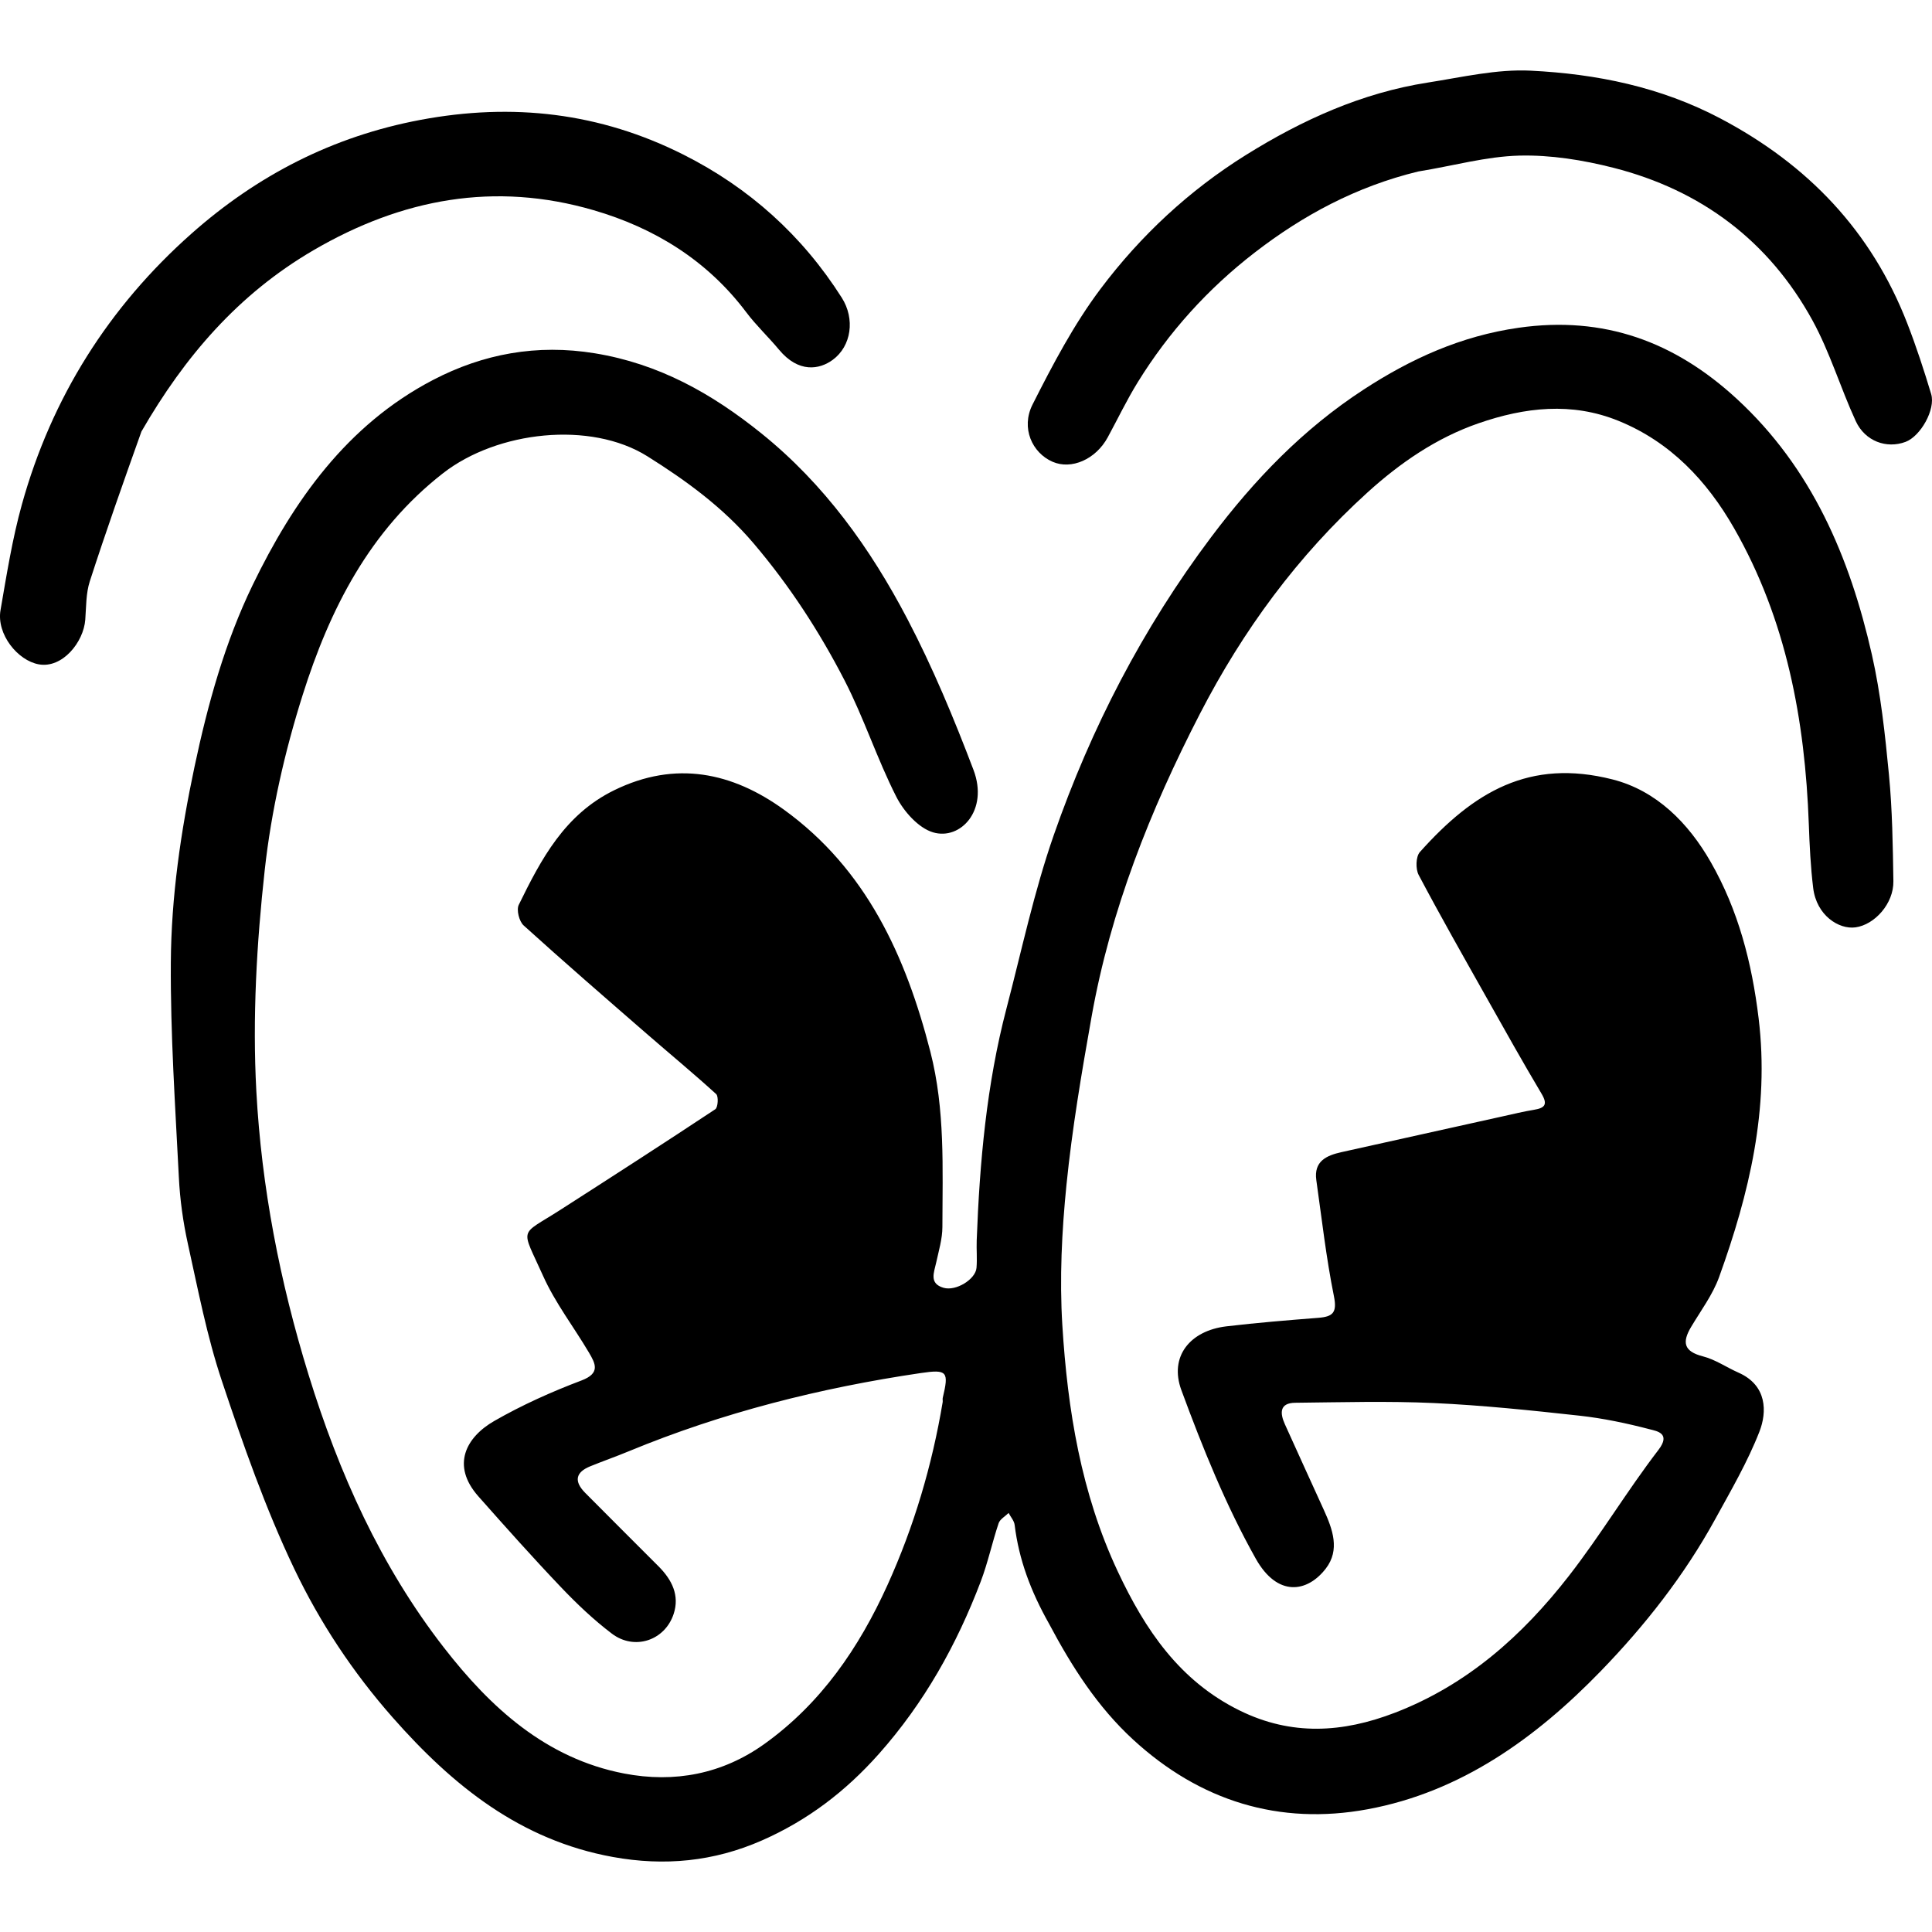 <svg stroke-linejoin="round" stroke-linecap="round" fill="none" stroke="black" xml:space="preserve" data-sanitized-enable-background="new 0 0 455.108337 455.108337" viewBox="-0 0 455.108 421.922" height="455.108px" width="455.108px" y="0px" x="0px" xmlns:xlink="http://www.w3.org/1999/xlink" xmlns="http://www.w3.org/2000/svg" id="Contours" version="1.1"><path d="M247.066 365.807 C242.839 358.296 240.005 350.802 239.015 342.629 C238.896 341.645 238.081 340.746 237.589 339.807 C236.782 340.606 235.561 341.267 235.238 342.229 C233.713 346.776 232.716 351.513 231.014 355.985 C225.346 370.878 217.718 384.543 207.007 396.593 C199.155 405.425 190.203 412.238 179.455 416.958 C168.133 421.931 156.506 423.047 144.373 420.843 C122.589 416.886 106.69 404.092 92.489 387.972 C83.09 377.303 75.336 365.568 69.331 352.991 C62.517 338.72 57.248 323.642 52.232 308.607 C48.743 298.15 46.647 287.209 44.259 276.412 C43.129 271.299 42.399 266.033 42.135 260.804 C41.283 243.924 40.136 227.025 40.241 210.14 C40.337 194.657 42.578 179.344 45.81 164.074 C48.952 149.232 52.993 134.685 59.515 121.219 C69.106 101.417 81.749 83.481 101.97 72.931 C113.795 66.761 126.455 64.395 140.118 66.629 C155.245 69.103 167.699 76.107 179.364 85.504 C194.222 97.473 205.051 112.614 213.75 129.225 C219.736 140.657 224.726 152.676 229.314 164.754 C232.943 174.309 226.226 181.396 219.803 179.48 C216.335 178.445 212.897 174.555 211.137 171.092 C206.61 162.188 203.518 152.551 198.943 143.676 C193.026 132.195 186.025 121.413 177.554 111.443 C170.335 102.946 161.671 96.643 152.51 90.897 C139.101 82.489 117.141 84.931 104.371 94.876 C87.02 108.391 77.657 126.988 71.298 147.112 C67.073 160.481 63.899 174.422 62.362 188.34 C60.458 205.593 59.45 223.155 60.384 240.458 C61.607 263.093 65.925 285.348 72.678 307.222 C79.866 330.505 89.669 352.328 104.539 371.484 C115.453 385.545 128.539 397.629 147.02 401.182 C158.898 403.465 170.19 401.304 180.105 394.19 C193.421 384.635 202.369 371.544 209.051 356.8 C215.297 343.017 219.563 328.617 222.059 313.694 C222.113 313.369 222 313.013 222.076 312.697 C223.548 306.521 223.182 305.92 216.91 306.846 C193.259 310.337 170.208 316.129 148.066 325.293 C145.079 326.53 142.022 327.598 139.027 328.818 C135.579 330.223 135.158 332.346 137.849 335.07 C143.589 340.878 149.398 346.618 155.157 352.407 C158.264 355.53 160.147 359.212 158.676 363.627 C156.594 369.875 149.435 372.25 144.134 368.232 C139.843 364.98 135.88 361.215 132.161 357.308 C125.509 350.322 119.082 343.118 112.687 335.893 C106.199 328.563 109.802 321.939 116.432 318.134 C122.957 314.389 129.914 311.266 136.958 308.604 C141.469 306.9 140.284 304.646 138.724 302.008 C135.156 295.971 130.782 290.316 127.935 283.969 C122.672 272.232 122.201 274.692 131.88 268.48 C144.13 260.619 156.369 252.739 168.501 244.699 C169.131 244.281 169.29 241.666 168.704 241.132 C163.32 236.224 157.694 231.583 152.194 226.8 C142.528 218.391 132.84 210.004 123.347 201.403 C122.298 200.453 121.616 197.748 122.198 196.559 C127.48 185.77 133.003 175.276 144.687 169.554 C159.177 162.457 172.551 165.381 184.652 174.126 C204.039 188.136 213.372 208.586 219.161 231.161 C222.664 244.825 222.018 258.626 221.994 272.44 C221.989 275.233 221.137 278.04 220.535 280.81 C220.023 283.167 218.807 285.754 222.261 286.763 C225.188 287.618 229.798 284.768 230.029 282.072 C230.213 279.921 229.996 277.74 230.077 275.576 C230.766 257.168 232.403 238.872 237.084 220.984 C240.661 207.313 243.595 193.405 248.239 180.098 C257.026 154.917 269.181 131.389 285.299 109.94 C295.471 96.403 306.992 84.448 321.2 75.192 C332.385 67.905 344.157 62.556 357.709 60.618 C377.853 57.738 394.498 63.909 409.068 77.31 C426.813 93.63 435.749 114.709 440.939 137.58 C443.043 146.852 444.056 156.414 444.968 165.902 C445.768 174.218 445.879 182.613 446.013 190.977 C446.098 196.274 441.596 201.234 437.097 201.858 C433.171 202.402 427.914 199.049 427.122 192.604 C426.508 187.61 426.271 182.559 426.088 177.525 C425.195 153.026 420.809 129.369 408.481 107.825 C402.097 96.668 393.486 87.516 381.262 82.545 C370.234 78.059 359.186 79.345 348.271 83.124 C338.316 86.571 329.742 92.5 322.081 99.454 C305.714 114.311 292.822 131.832 282.655 151.555 C270.941 174.277 261.608 197.755 257.124 222.972 C254.793 236.084 252.558 249.252 251.223 262.49 C250.119 273.44 249.573 284.58 250.246 295.546 C251.472 315.505 254.666 335.179 263.299 353.573 C269.738 367.295 277.85 379.381 292.046 386.353 C304.227 392.336 316.241 391.609 328.57 386.87 C345.597 380.324 358.629 368.698 369.567 354.638 C377.012 345.069 383.277 334.584 390.66 324.962 C393.669 321.04 390.28 320.525 388.686 320.109 C383.22 318.681 377.636 317.5 372.024 316.883 C360.634 315.63 349.213 314.437 337.773 313.914 C326.906 313.417 315.997 313.733 305.109 313.848 C301.382 313.887 301.492 316.288 302.666 318.894 C305.703 325.636 308.788 332.357 311.847 339.09 C313.916 343.642 315.706 348.498 312.306 352.909 C307.964 358.544 300.938 359.701 295.808 350.563 C288.755 338.002 283.288 324.437 278.29 310.879 C275.363 302.941 280.344 296.858 288.894 295.845 C296.095 294.993 303.331 294.406 310.562 293.837 C313.993 293.566 315.003 292.603 314.221 288.732 C312.4 279.717 311.37 270.54 310.078 261.421 C309.445 256.947 312.457 255.598 316.001 254.809 C328.667 251.991 341.335 249.179 354.003 246.373 C356.45 245.831 358.889 245.236 361.359 244.832 C363.966 244.406 364.628 243.562 363.117 241.024 C358.672 233.558 354.43 225.97 350.168 218.397 C344.77 208.805 339.326 199.236 334.182 189.509 C333.439 188.102 333.506 185.197 334.468 184.12 C347.159 169.925 360.282 162.052 379.842 167.008 C390.191 169.631 397.72 177.278 402.968 186.44 C409.472 197.796 412.682 210.173 414.269 223.3 C416.85 244.64 412.055 264.568 404.961 284.226 C403.455 288.397 400.666 292.118 398.363 295.983 C396.211 299.596 396.608 301.756 401.144 302.915 C404.076 303.664 406.716 305.512 409.535 306.758 C416.312 309.753 416.252 316.042 414.457 320.643 C411.664 327.801 407.732 334.538 404.016 341.308 C396.765 354.519 387.469 366.346 377.062 377.078 C361.81 392.807 344.153 405.542 322.156 409.603 C301.367 413.441 282.668 407.688 266.905 393.179 C258.545 385.484 252.537 376.107 247.066 365.807 z" stroke="none" opacity="1" fill="#000000" class="selected"></path><path d="M33.316 85.057 C29.066 96.977 24.946 108.609 21.153 120.346 C20.235 123.184 20.315 126.365 20.085 129.4 C19.684 134.687 14.694 140.884 9.157 139.905 C4.158 139.02 -0.856 132.788 0.123 127.127 C1.567 118.783 2.896 110.366 5.159 102.227 C12.159 77.053 25.654 55.668 45.149 38.401 C60.586 24.728 78.377 15.529 99.029 11.649 C120.79 7.561 141.372 9.947 161.033 19.853 C176.487 27.64 188.987 38.877 198.295 53.545 C201.46 58.533 200.564 64.931 196.164 68.171 C193.03 70.478 188.113 71.321 183.511 65.784 C181.015 62.78 178.133 60.08 175.792 56.967 C166.598 44.739 154.18 37.102 139.847 32.926 C116.582 26.147 94.728 30.162 73.836 42.356 C56.153 52.677 43.519 67.367 33.316 85.057 z" stroke="none" opacity="1" fill="#000000" class="selected"></path><path d="M334.066 23.807 C319.47 27.356 306.937 34.112 295.534 42.922 C284.566 51.396 275.345 61.583 268.042 73.395 C265.443 77.598 263.302 82.083 260.938 86.432 C258.124 91.608 252.405 94.129 247.938 92.179 C243.14 90.085 240.44 84.223 243.228 78.705 C247.981 69.295 252.965 59.809 259.272 51.423 C268.662 38.938 280.112 28.262 293.483 19.924 C306.733 11.662 320.798 5.28 336.359 2.852 C344.399 1.597 352.569 -0.345 360.579 0.053 C376.093 0.823 391.164 3.87 405.298 11.331 C425.908 22.211 440.838 37.849 449.277 59.568 C451.398 65.025 453.221 70.609 454.909 76.217 C456.002 79.848 452.407 86.177 448.876 87.497 C444.4 89.171 439.332 87.356 437.138 82.586 C433.538 74.763 431.059 66.365 426.936 58.853 C416.668 40.147 400.714 28.196 380.101 22.94 C372.9 21.105 365.284 19.876 357.901 20.062 C350.096 20.259 342.342 22.474 334.066 23.807 z" stroke="none" opacity="1" fill="#000000" class="selected"></path></svg>
